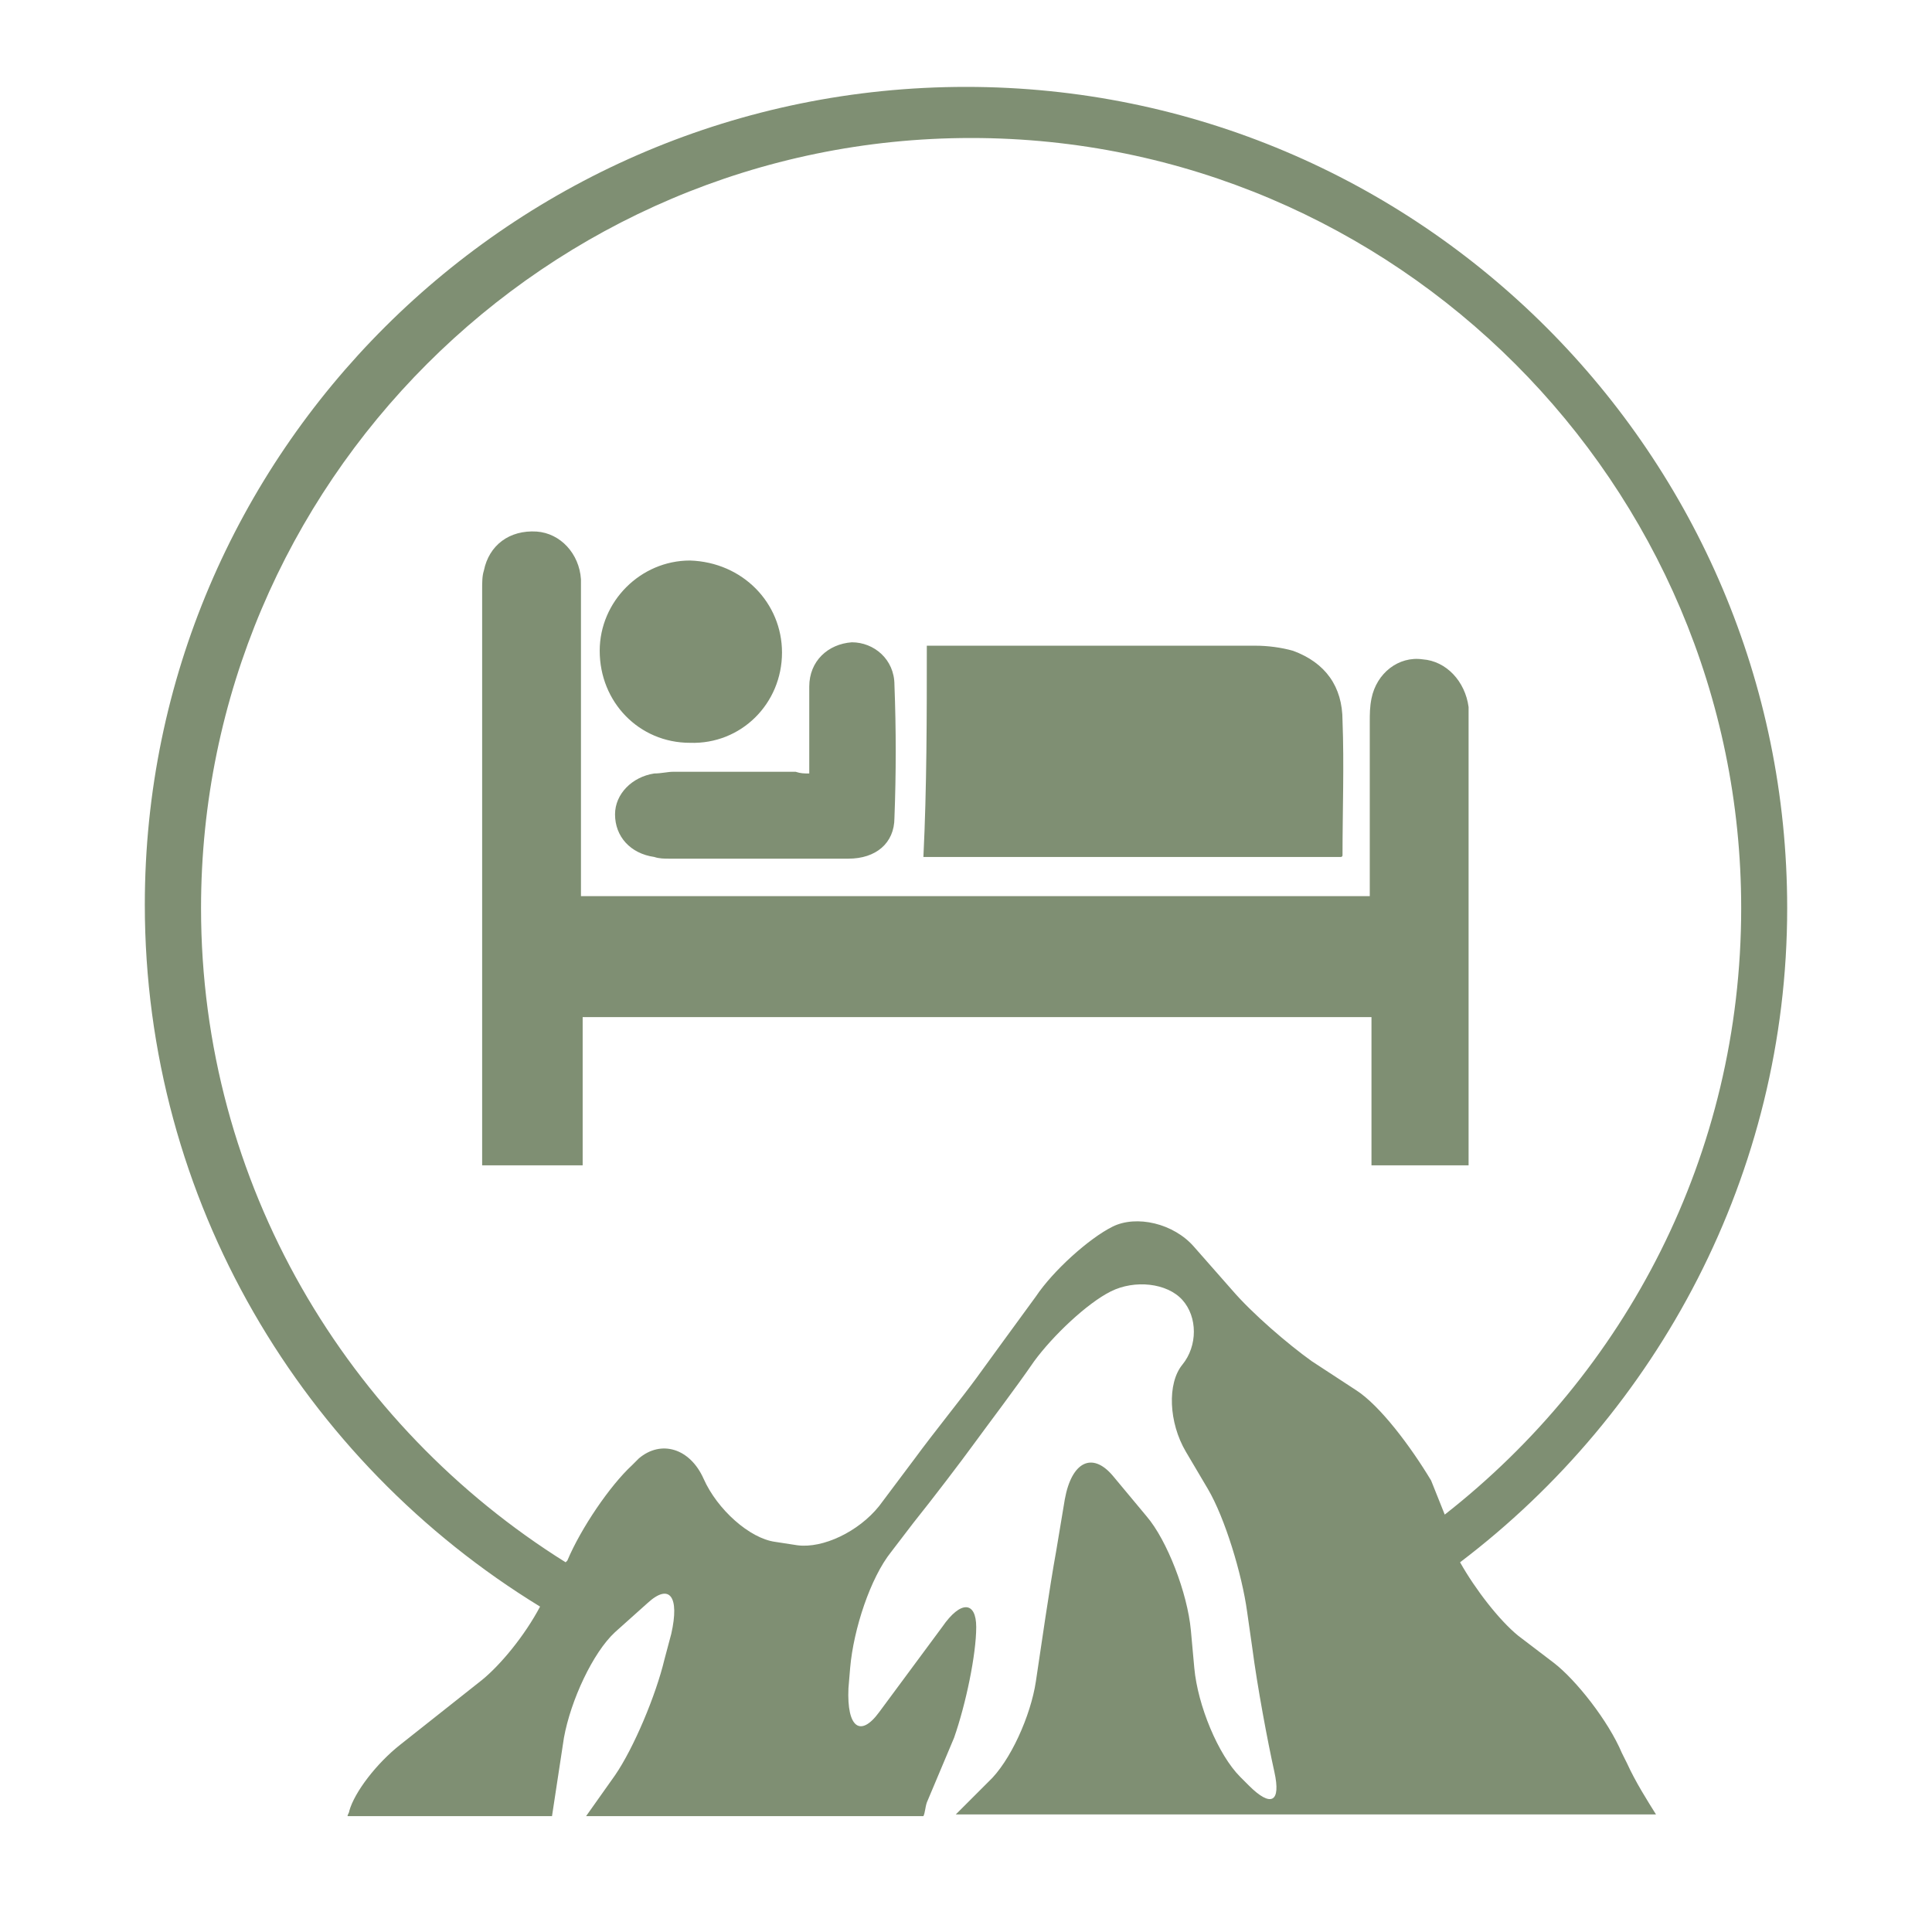 <?xml version="1.0" encoding="UTF-8"?> <svg xmlns="http://www.w3.org/2000/svg" xmlns:xlink="http://www.w3.org/1999/xlink" version="1.1" id="Capa_1" x="0px" y="0px" width="113.4px" height="113.4px" viewBox="0 0 113.4 113.4" style="enable-background:new 0 0 113.4 113.4;" xml:space="preserve"> <style type="text/css"> .st0{fill:#7F8F73;} </style> <g id="zXAZsC.tif_00000151541831517357430410000006744423810107405191_"> <g> <path class="st0" d="M34.1,52.6c15.5,0,30.9,0,46.3,0c0-0.3,0-0.5,0-0.7c0-3.2,0-6.3,0-9.5c0-0.5,0-0.9,0.1-1.4 c0.3-1.5,1.6-2.5,3-2.3c1.4,0.1,2.5,1.3,2.7,2.8c0,0.3,0,0.6,0,1c0,8.4,0,16.8,0,25.2c0,0.2,0,0.4,0,0.7c-1.9,0-3.8,0-5.7,0 c0-2.9,0-5.8,0-8.7c-15.4,0-30.8,0-46.3,0c0,2.9,0,5.8,0,8.7c-2,0-3.9,0-5.9,0c0-0.2,0-0.4,0-0.6c0-11.1,0-22.2,0-33.2 c0-0.4,0-0.8,0.1-1.1c0.3-1.5,1.5-2.4,3.1-2.3c1.4,0.1,2.5,1.3,2.6,2.8c0,0.3,0,0.6,0,0.8c0,5.7,0,11.4,0,17.1 C34.1,52.1,34.1,52.3,34.1,52.6z"></path> <path class="st0" d="M54.4,37.9c0.2,0,0.4,0,0.6,0c6.9,0,11.8,0,18.7,0c0.7,0,1.5,0.1,2.2,0.3c1.9,0.7,2.9,2.1,2.9,4.1 c0.1,2.6,0,5.3,0,7.9c0,0,0,0.1-0.1,0.1c-8.8,0-15.6,0-24.5,0C54.4,46.2,54.4,42.1,54.4,37.9z"></path> <path class="st0" d="M47.5,45.4c0-0.3,0-0.5,0-0.7c0-1.5,0-2.9,0-4.4c0-1.5,1.1-2.5,2.5-2.6c1.3,0,2.5,1,2.5,2.5 c0.1,2.6,0.1,5.2,0,7.8c0,1.5-1.1,2.4-2.7,2.4c-3.5,0-7,0-10.5,0c-0.3,0-0.6,0-0.9-0.1c-1.4-0.2-2.3-1.2-2.3-2.5 c0-1.2,1-2.2,2.3-2.4c0.4,0,0.8-0.1,1.1-0.1c2.4,0,4.8,0,7.2,0C47,45.4,47.2,45.4,47.5,45.4z"></path> <path class="st0" d="M45.9,38.3c0,3-2.4,5.4-5.4,5.3c-3,0-5.3-2.4-5.3-5.4c0-2.9,2.4-5.3,5.3-5.3C43.6,33,45.9,35.4,45.9,38.3z"></path> </g> </g> <path class="st0" d="M95.2,102.9c-0.8-1.9-2.7-4.3-4-5.3l-2.1-1.6c-1.1-0.9-2.5-2.7-3.4-4.3c11.6-8.8,19.2-22.8,19.2-38.4 c0-26.6-21.6-48.2-48.2-48.2S8.5,26.6,8.5,53.1c0,17.4,9.3,32.7,23.2,41.2c-0.9,1.7-2.3,3.4-3.4,4.3l-4.8,3.8 c-1.4,1.1-2.7,2.8-3,3.9c0,0.1-0.1,0.2-0.1,0.3h12l0.7-4.6c0.4-2.2,1.7-5,3-6.2l1.9-1.7c1.3-1.2,1.9-0.4,1.4,1.8l-0.4,1.5 c-0.5,2.1-1.8,5.2-2.9,6.8l-1.7,2.4h19.8c0.1-0.2,0.1-0.5,0.2-0.8L56,102c0.7-2,1.3-4.9,1.3-6.5c0-1.5-0.9-1.6-2,0l-3.7,5 c-1.1,1.5-1.9,0.9-1.8-1.4l0.1-1.2c0.2-2.3,1.2-5.3,2.4-6.8l1.3-1.7c1.2-1.5,2.8-3.6,3.6-4.7c0.8-1.1,2.4-3.2,3.5-4.8 c1.1-1.5,3.1-3.4,4.5-4.1c1.4-0.7,3.3-0.5,4.2,0.5c0.9,1,0.9,2.7,0,3.8c-0.9,1.1-0.8,3.4,0.2,5.1l1.3,2.2c1,1.7,2,5,2.3,7.2l0.3,2.1 c0.3,2.3,0.9,5.5,1.3,7.3c0.4,1.8-0.2,2.1-1.5,0.8l-0.5-0.5c-1.3-1.3-2.5-4.2-2.7-6.4l-0.2-2.2c-0.2-2.2-1.4-5.3-2.6-6.7l-2-2.4 c-1.2-1.4-2.4-0.8-2.8,1.4L62,91c-0.4,2.2-0.9,5.7-1.2,7.7s-1.5,4.7-2.8,5.9l-1.9,1.9h41.1c-0.5-0.8-1.2-1.9-1.7-3L95.2,102.9z M79.6,81.6L77,79.9c-1.4-1-3.5-2.8-4.7-4.2l-2.2-2.5c-1.2-1.4-3.4-1.9-4.8-1.2c-1.4,0.7-3.5,2.6-4.5,4.1c-1.1,1.5-2.7,3.7-3.5,4.8 c-0.8,1.1-2.5,3.2-3.6,4.7l-2.1,2.8c-1.2,1.5-3.3,2.5-4.8,2.3l-1.3-0.2c-1.5-0.2-3.4-1.9-4.2-3.7c-0.8-1.8-2.5-2.3-3.8-1.2l-0.4,0.4 c-1.3,1.2-3,3.7-3.8,5.6l-0.1,0.1c-12.8-8-21.4-22.2-21.4-38.4c0-24.9,20.3-45.2,45.2-45.2s45.2,20.3,45.2,45.2 c0,14.5-6.8,27.3-17.4,35.6l-0.8-2C82.8,84.9,81,82.5,79.6,81.6z"></path> </svg> 
